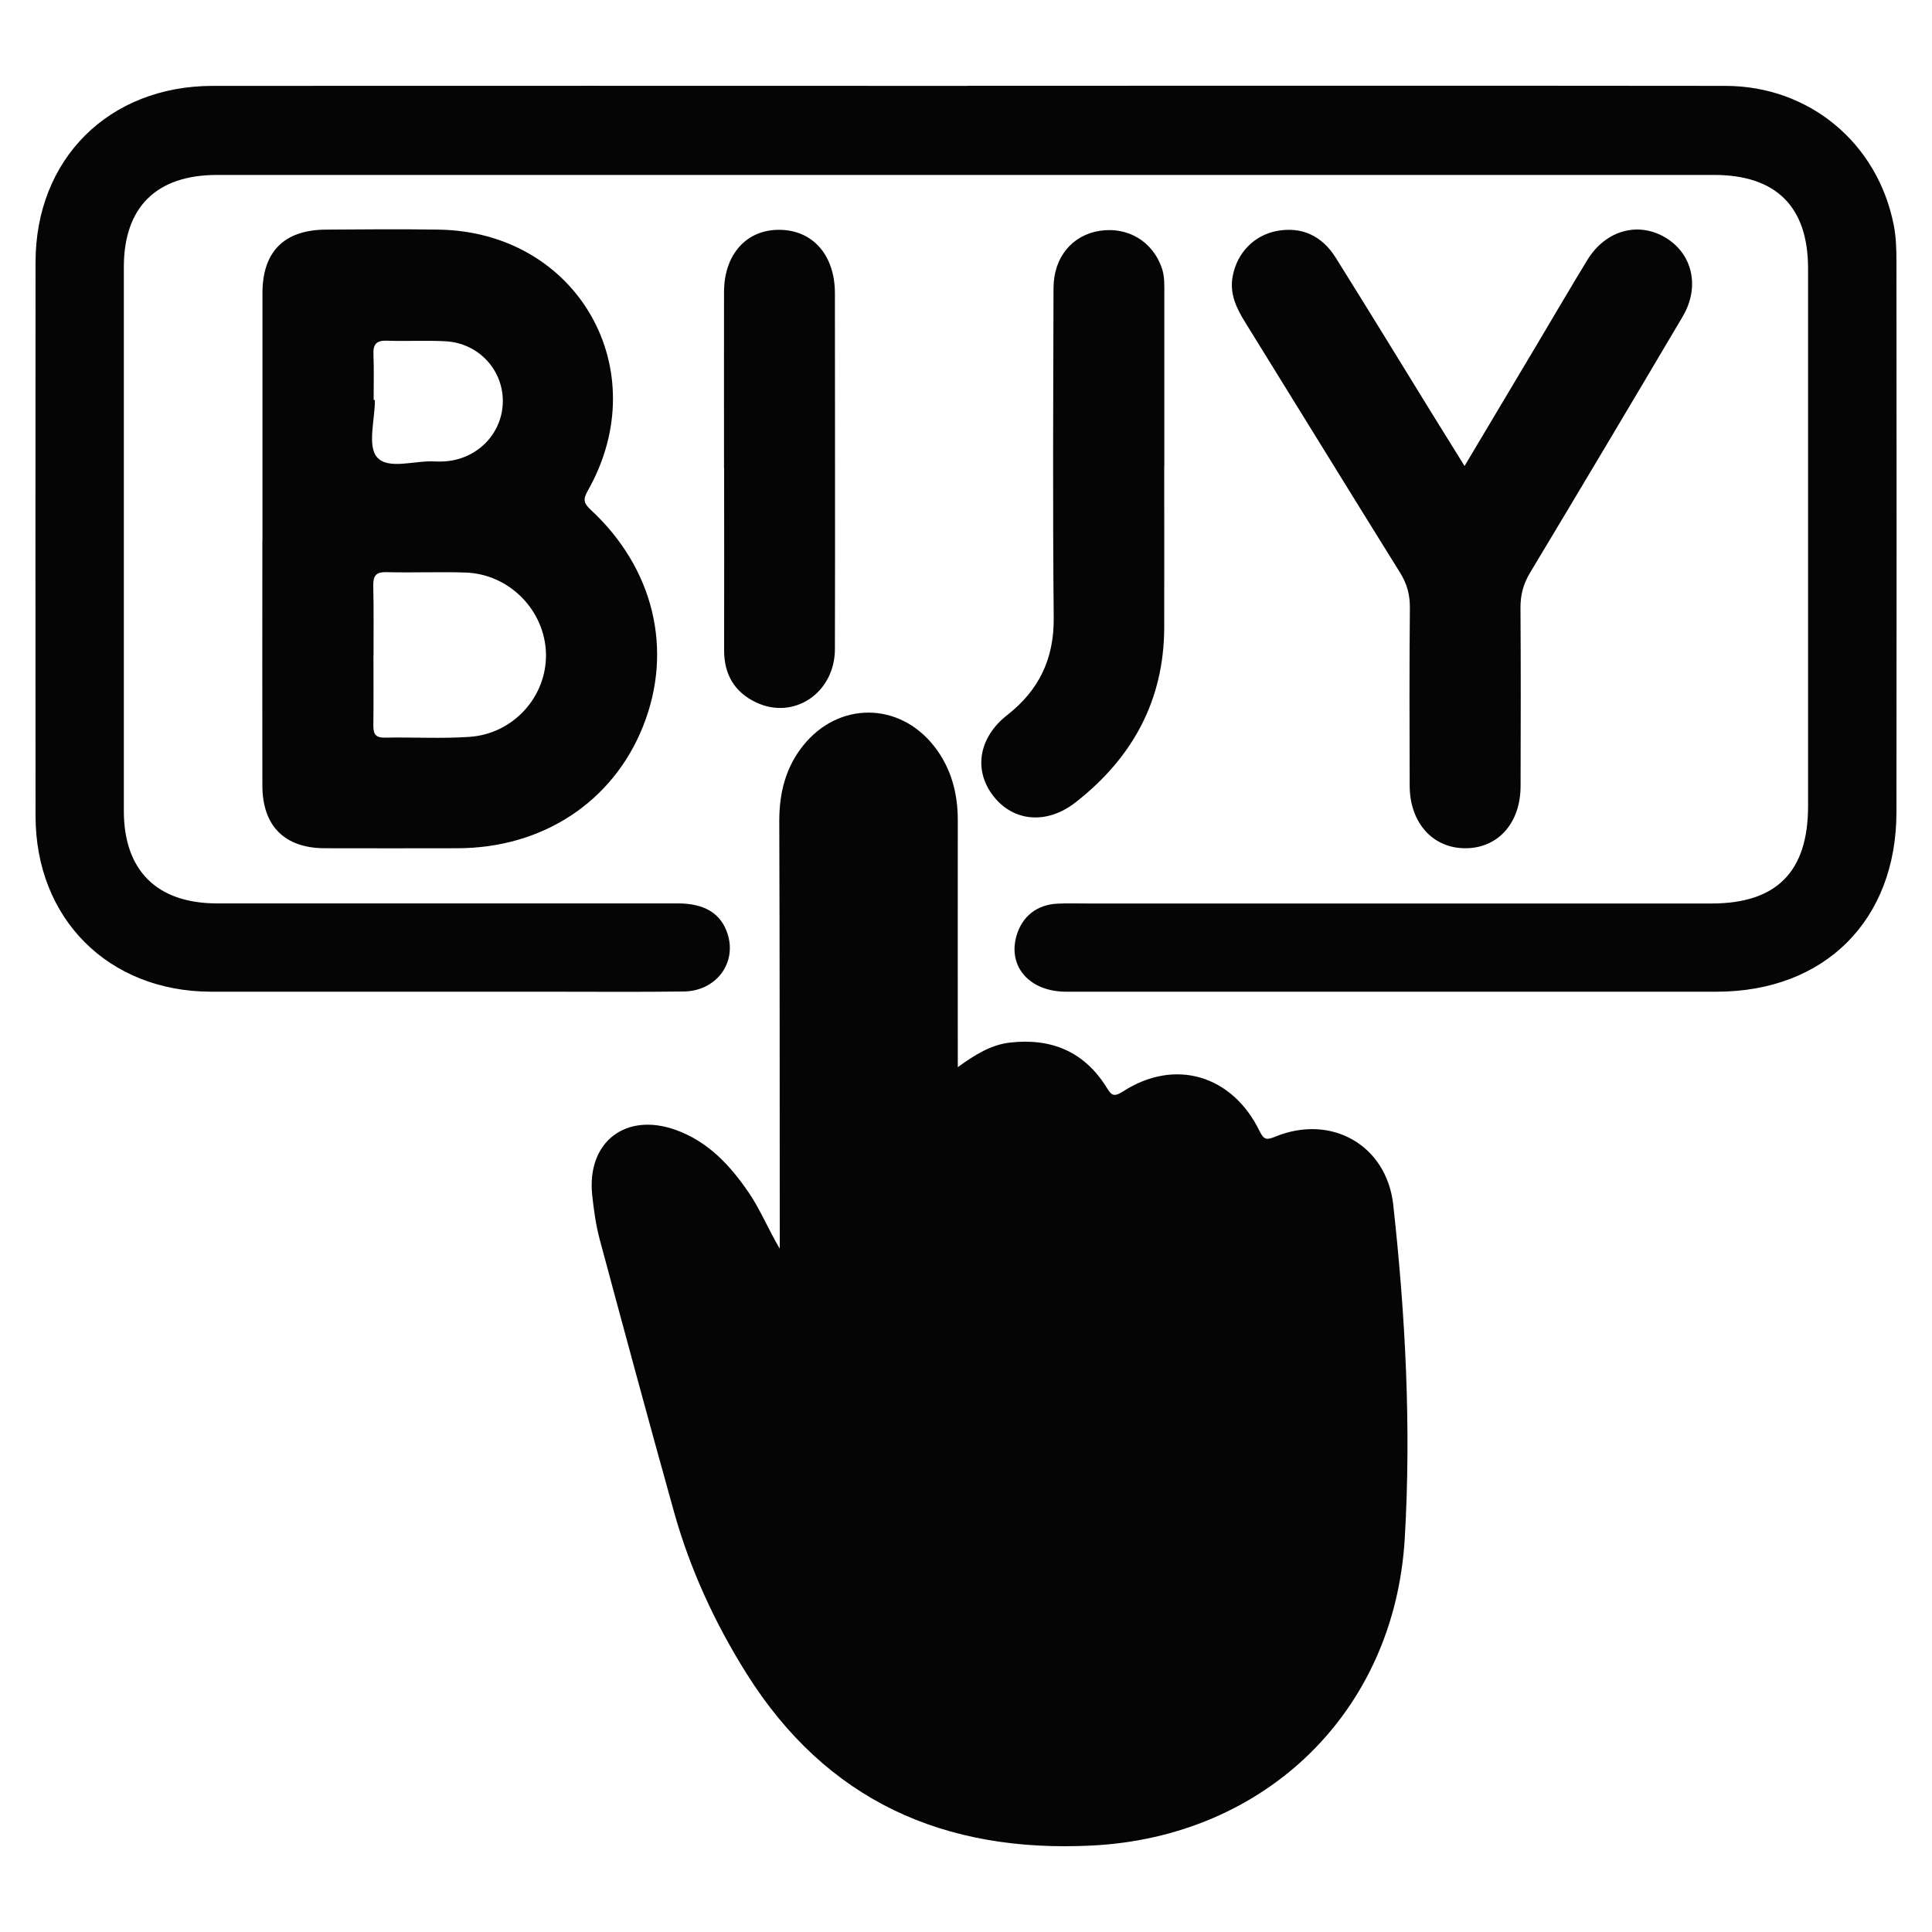 <svg xmlns="http://www.w3.org/2000/svg" id="Layer_1" viewBox="0 0 200 200"><defs><style>.cls-1{fill:#050505;}</style></defs><path class="cls-1" d="M99.15,110.47c1.83-1.32,3.44-2.31,5.38-2.54,4.24-.49,7.66.89,9.98,4.57.5.8.69,1.16,1.74.49,5.35-3.47,11.32-1.72,14.15,4.12.45.92.75.91,1.63.55,5.78-2.36,11.52.87,12.2,7.07,1.26,11.47,1.87,23,1.19,34.52-1.05,17.95-14.43,30.9-32.39,31.8-15.27.77-27.47-4.61-35.76-17.82-3.28-5.23-5.84-10.79-7.5-16.73-2.62-9.38-5.16-18.79-7.69-28.2-.4-1.51-.62-3.08-.78-4.63-.55-5.43,3.43-8.54,8.6-6.72,3.37,1.19,5.68,3.67,7.63,6.54,1.22,1.8,2.02,3.81,3.19,5.77,0-.56,0-1.12,0-1.69-.01-14.19,0-28.39-.05-42.58,0-2.9.65-5.54,2.48-7.82,3.67-4.57,9.95-4.53,13.56.09,1.75,2.24,2.44,4.83,2.44,7.64-.01,8.39,0,16.78,0,25.56Z"></path><path class="cls-1" d="M100.21,8.88c26.14,0,52.27-.02,78.41.01,8.67.01,15.75,5.91,17.42,14.41.25,1.26.28,2.58.28,3.87.02,18.97.02,37.94,0,56.91-.01,11.18-7.43,18.58-18.61,18.58-22.45,0-44.9,0-67.35,0-3.78,0-6.06-2.6-5.13-5.8.57-1.97,2.09-3.2,4.18-3.31,1.09-.06,2.18-.02,3.27-.02,21.5,0,42.99,0,64.49,0,6.74,0,10-3.29,10-10.07,0-18.56,0-37.12,0-55.68,0-6.38-3.31-9.67-9.73-9.67-51.66,0-103.31,0-154.97,0-6.28,0-9.65,3.33-9.65,9.54,0,18.76,0,37.53,0,56.29,0,6.18,3.43,9.58,9.66,9.58,15.9,0,31.8,0,47.7,0,2.78,0,4.47,1.06,5.14,3.16.97,3.03-1.19,5.92-4.55,5.96-4.78.06-9.55.02-14.33.02-11.53,0-23.06.01-34.6,0-10.62-.02-18.16-7.56-18.16-18.19-.02-19.11-.01-38.21,0-57.32,0-10.69,7.58-18.25,18.34-18.26,26.07-.02,52.13,0,78.2,0Z"></path><path class="cls-1" d="M27.17,55.93c0-8.53,0-17.06,0-25.59,0-4.29,2.24-6.54,6.56-6.57,3.89-.03,7.78-.06,11.67,0,14.39.22,22.56,14.51,15.44,27.04-.52.92-.4,1.3.33,1.98,6.52,6.05,8.54,14.49,5.41,22.37-3.12,7.85-10.41,12.65-19.26,12.65-4.57,0-9.14.02-13.72,0-4.15-.02-6.43-2.31-6.44-6.49-.02-8.46,0-16.92,0-25.38ZM38.66,67.8c0,2.38.02,4.76-.01,7.15-.01.85.06,1.43,1.17,1.41,2.93-.06,5.86.12,8.78-.08,4.55-.31,8-4.17,7.92-8.58-.09-4.5-3.79-8.29-8.34-8.43-2.72-.09-5.45.03-8.17-.04-1.11-.03-1.39.39-1.37,1.43.06,2.38.02,4.76.03,7.15ZM38.66,41.41c.05,0,.1,0,.15,0,0,2.03-.79,4.74.21,5.91,1.17,1.36,3.95.31,6.03.45.27.02.54,0,.82,0,3.43-.14,6.1-2.79,6.18-6.11.08-3.33-2.49-6.14-5.91-6.33-2.03-.11-4.08.01-6.12-.06-1.1-.04-1.41.42-1.36,1.45.06,1.56.02,3.13.02,4.69Z"></path><path class="cls-1" d="M151.61,48.24c2.57-4.31,4.97-8.33,7.36-12.35,1.78-2.99,3.53-5.99,5.34-8.96,1.87-3.07,5.23-4.03,8.07-2.35,2.83,1.67,3.63,5.11,1.81,8.19-5.24,8.86-10.5,17.7-15.8,26.52-.7,1.16-1,2.31-.99,3.65.04,6.14.03,12.28.01,18.42,0,3.81-2.29,6.4-5.62,6.45-3.43.05-5.85-2.6-5.86-6.46-.02-6.14-.04-12.28.02-18.42.01-1.35-.29-2.48-1.01-3.64-5.37-8.62-10.68-17.28-16.03-25.91-.92-1.48-1.65-2.99-1.3-4.8.46-2.43,2.22-4.22,4.56-4.67,2.5-.47,4.64.43,6.1,2.76,3.4,5.43,6.74,10.9,10.1,16.35,1,1.62,2.01,3.24,3.24,5.22Z"></path><path class="cls-1" d="M120.52,48.18c0,5.59.01,11.18,0,16.77-.02,7.56-3.29,13.5-9.15,18.09-2.98,2.34-6.44,2.04-8.52-.61-2.1-2.67-1.56-6.08,1.42-8.41,3.29-2.57,4.85-5.83,4.81-10.06-.11-11.38-.05-22.76-.02-34.14,0-3.18,1.94-5.5,4.81-5.93,2.91-.44,5.48,1.13,6.41,3.88.29.86.25,1.75.25,2.63,0,5.93,0,11.86,0,17.79Z"></path><path class="cls-1" d="M74.95,48.46c0-6.07-.01-12.14,0-18.2,0-3.93,2.32-6.51,5.77-6.47,3.44.04,5.71,2.64,5.71,6.58,0,12.27.03,24.54,0,36.82-.01,4.54-4.25,7.38-8.17,5.52-2.25-1.07-3.31-2.92-3.3-5.42.02-6.27,0-12.54,0-18.82Z"></path></svg>